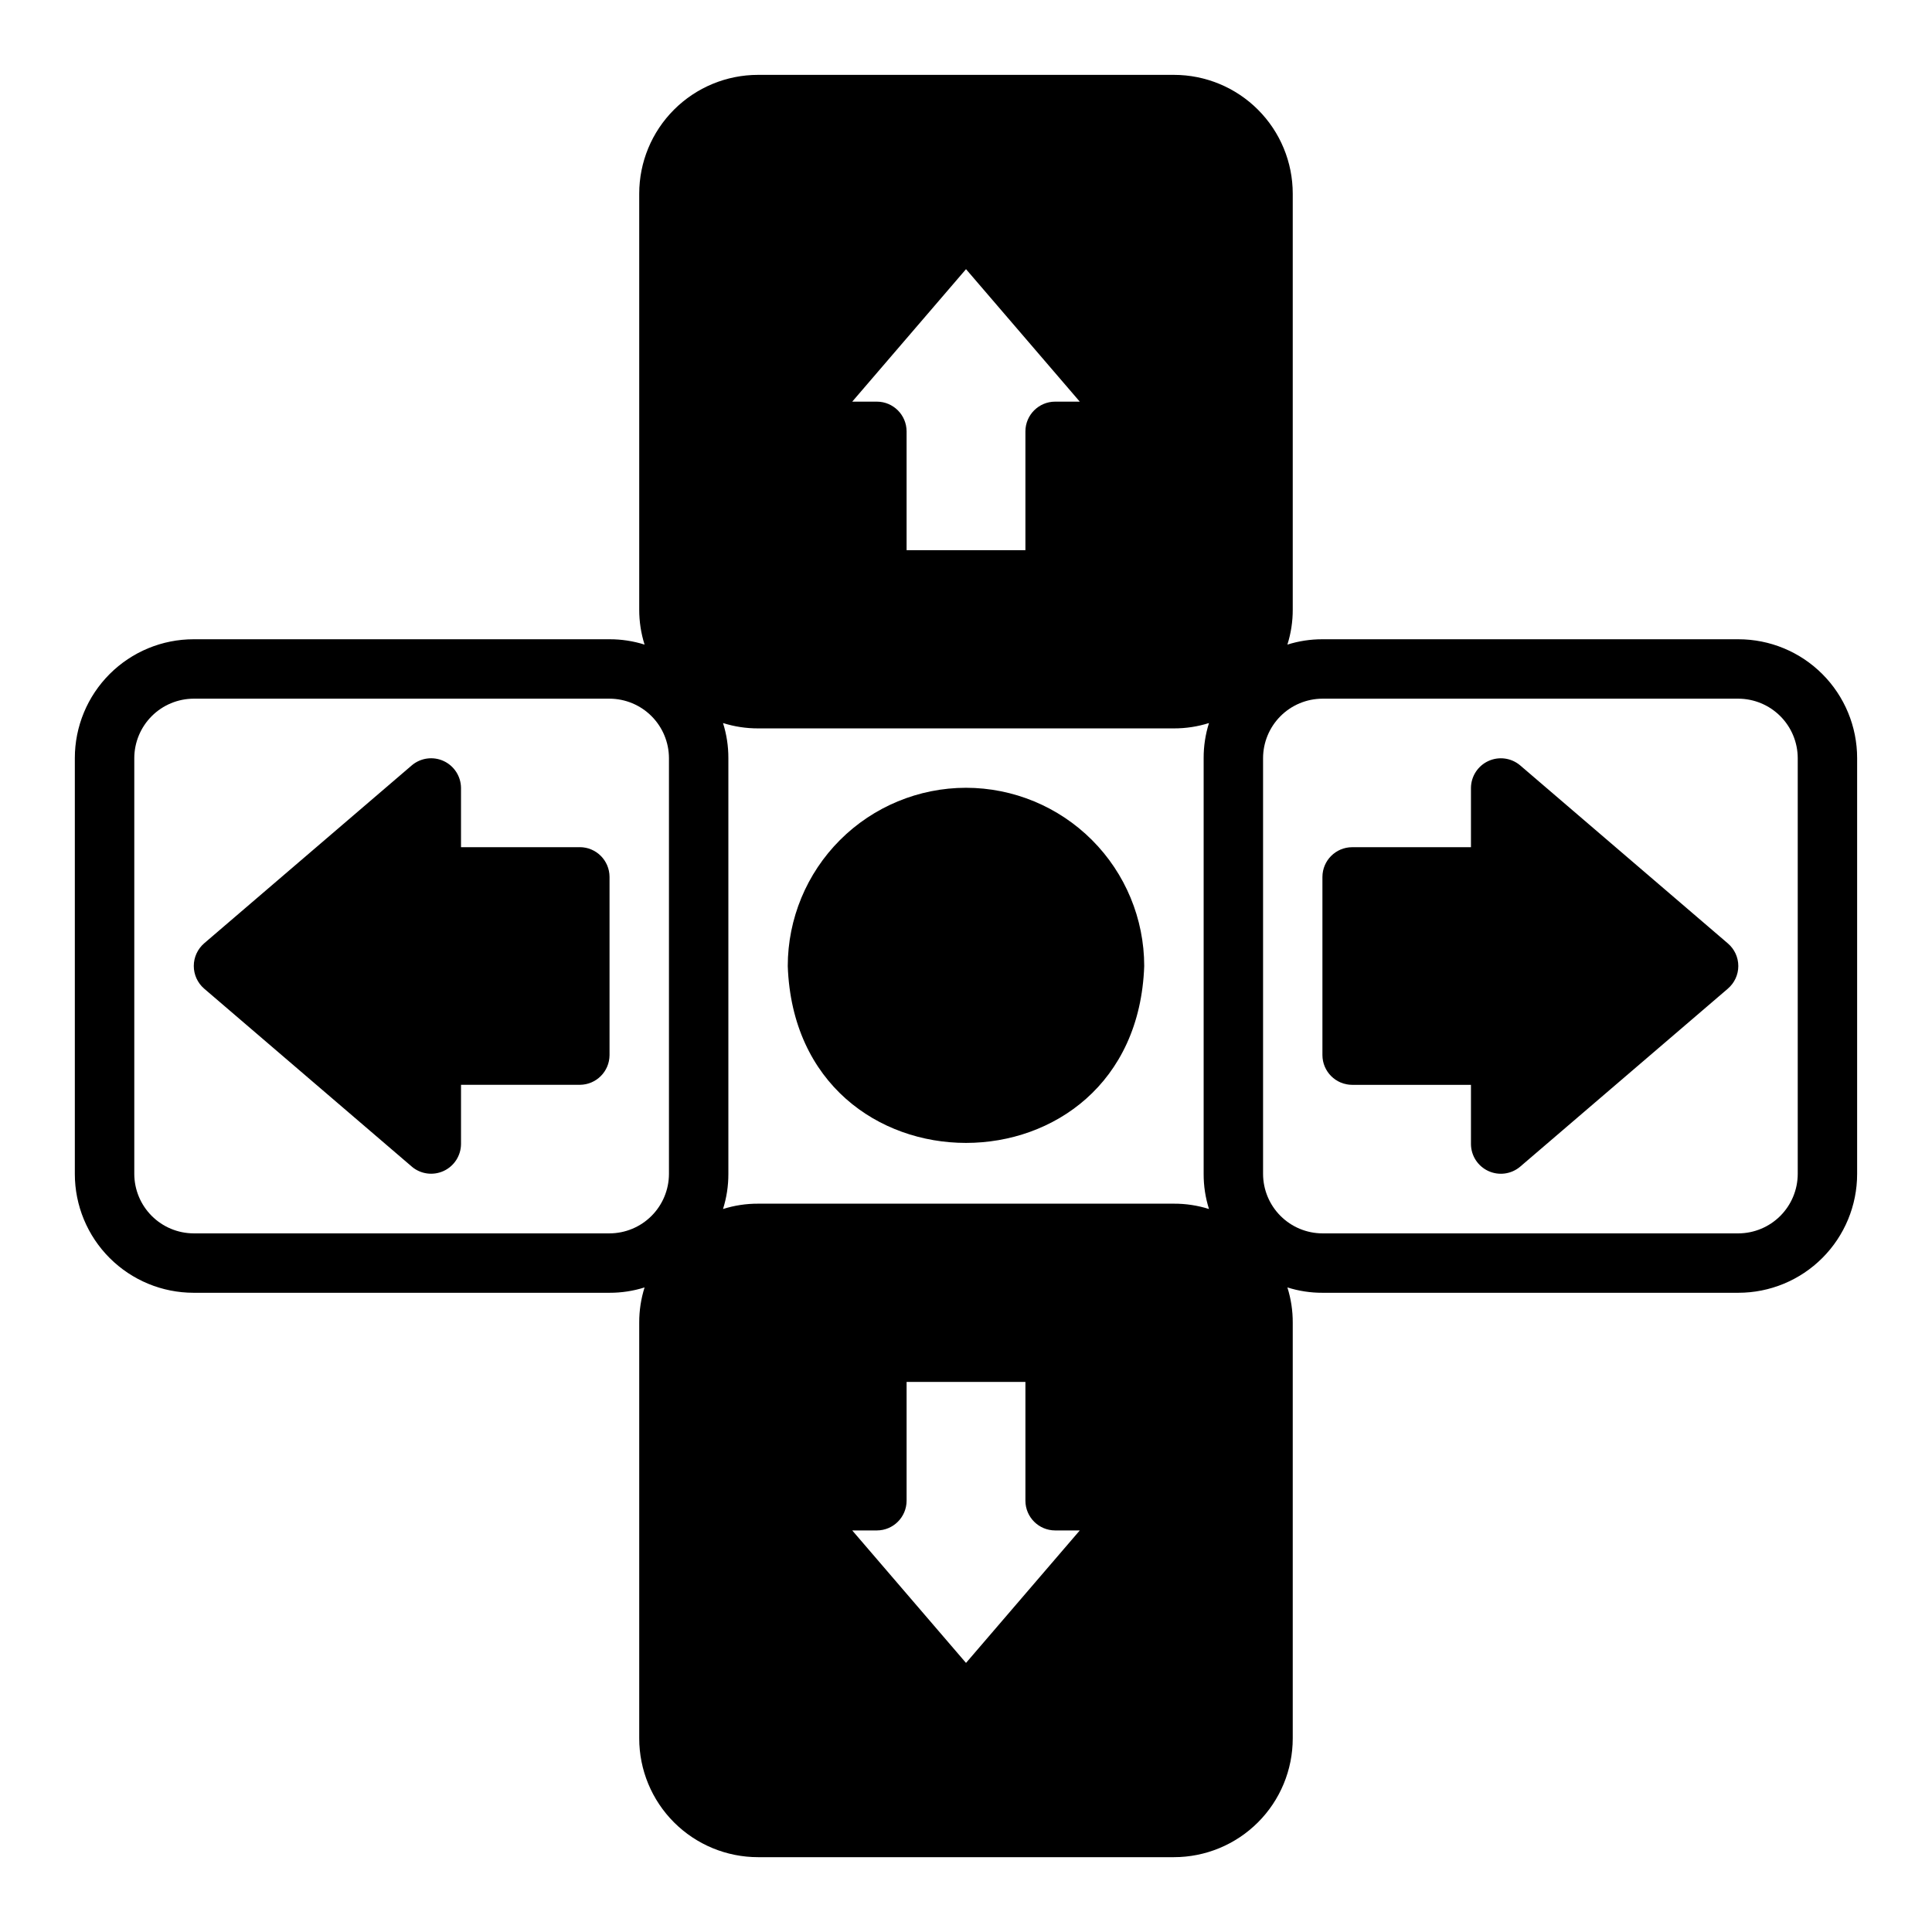 <?xml version="1.0" encoding="UTF-8"?>
<!-- Uploaded to: ICON Repo, www.svgrepo.com, Generator: ICON Repo Mixer Tools -->
<svg fill="#000000" width="800px" height="800px" version="1.1" viewBox="144 144 512 512" xmlns="http://www.w3.org/2000/svg">
 <g>
  <path d="m297.66 368.51h-31.488v-15.746c-0.043-3.051-1.836-5.809-4.609-7.09-2.773-1.277-6.035-0.844-8.383 1.109l-55.105 47.23h0.004c-1.73 1.508-2.723 3.688-2.723 5.984 0 2.293 0.992 4.473 2.723 5.981l55.105 47.23-0.004 0.004c2.348 1.957 5.609 2.387 8.387 1.109 2.773-1.277 4.566-4.039 4.606-7.094v-15.742h31.488c4.34-0.016 7.856-3.531 7.871-7.875v-47.23c-0.016-4.344-3.531-7.859-7.871-7.871z"/>
  <path d="m604.67 313.41h-110.21c-3.148-0.008-6.281 0.469-9.289 1.418 0.949-3.004 1.43-6.141 1.418-9.289v-110.21c0.004-8.352-3.312-16.359-9.219-22.266s-13.918-9.223-22.27-9.223h-110.21c-8.352 0-16.363 3.316-22.27 9.223s-9.223 13.914-9.219 22.266v110.21c-0.008 3.148 0.469 6.285 1.418 9.289-3.004-0.949-6.141-1.426-9.289-1.418h-110.21c-8.352-0.004-16.359 3.312-22.266 9.219s-9.223 13.918-9.223 22.27v110.21c0 8.352 3.316 16.363 9.223 22.27s13.914 9.223 22.266 9.219h110.21c3.148 0.012 6.285-0.469 9.289-1.418-0.949 3.008-1.426 6.141-1.418 9.289v110.21c-0.004 8.352 3.316 16.363 9.219 22.266 5.906 5.906 13.918 9.223 22.27 9.223h110.21c8.352 0 16.363-3.316 22.27-9.223 5.906-5.902 9.223-13.914 9.219-22.266v-110.21c0.012-3.148-0.469-6.281-1.418-9.289 3.008 0.949 6.141 1.43 9.289 1.418h110.21c8.352 0.004 16.363-3.312 22.266-9.219 5.906-5.906 9.223-13.918 9.223-22.27v-110.21c0-8.352-3.316-16.363-9.223-22.27-5.902-5.906-13.914-9.223-22.266-9.219zm-283.39 141.7c-0.012 4.172-1.676 8.172-4.625 11.121-2.949 2.949-6.945 4.613-11.117 4.625h-110.21c-4.172-0.012-8.168-1.676-11.117-4.625-2.949-2.949-4.613-6.949-4.625-11.121v-110.21c0.012-4.172 1.676-8.168 4.625-11.121 2.949-2.949 6.945-4.609 11.117-4.625h110.21c4.172 0.016 8.168 1.676 11.117 4.625 2.949 2.953 4.613 6.949 4.625 11.121zm78.723-239.78 30.148 35.109h-6.535c-4.34 0.012-7.859 3.531-7.871 7.871v31.488h-31.488v-31.488c-0.012-4.34-3.527-7.859-7.871-7.871h-6.535zm0 369.36-30.152-35.109h6.535c4.344-0.012 7.859-3.527 7.871-7.871v-31.488h31.488v31.488c0.012 4.344 3.531 7.859 7.871 7.871h6.535zm64.395-120.29h-0.004c-3.004-0.949-6.137-1.426-9.289-1.414h-110.21c-3.152-0.012-6.285 0.465-9.289 1.414 0.949-3.004 1.426-6.137 1.418-9.289v-110.21c0.008-3.152-0.469-6.285-1.418-9.289 3.004 0.949 6.137 1.426 9.289 1.418h110.21c3.152 0.008 6.285-0.469 9.289-1.418-0.949 3.004-1.426 6.137-1.414 9.289v110.21c-0.012 3.152 0.465 6.285 1.414 9.289zm156.02-9.289c-0.012 4.172-1.676 8.172-4.625 11.121-2.949 2.949-6.945 4.613-11.117 4.625h-110.21c-4.172-0.012-8.168-1.676-11.117-4.625-2.949-2.949-4.613-6.949-4.625-11.121v-110.21c0.012-4.172 1.676-8.168 4.625-11.121 2.949-2.949 6.945-4.609 11.117-4.625h110.21c4.172 0.016 8.168 1.676 11.117 4.625 2.953 2.953 4.613 6.949 4.625 11.121z"/>
  <path d="m546.81 346.79c-2.348-1.957-5.609-2.387-8.383-1.109-2.773 1.277-4.566 4.035-4.606 7.09v15.742l-31.488 0.004c-4.344 0.012-7.859 3.527-7.875 7.871v47.23c0.016 4.344 3.531 7.859 7.875 7.875h31.488v15.742c0.035 3.055 1.828 5.816 4.606 7.094 2.773 1.277 6.035 0.848 8.383-1.109l55.105-47.23-0.004-0.004c1.75-1.496 2.758-3.68 2.758-5.981s-1.008-4.488-2.758-5.984z"/>
  <path d="m400 352.77c-12.523 0.012-24.531 4.988-33.391 13.844-8.855 8.859-13.832 20.867-13.844 33.391 2.199 62.516 92.273 62.5 94.465 0v-0.004c-0.012-12.523-4.988-24.531-13.844-33.387s-20.863-13.832-33.387-13.844z"/>
 </g>
</svg>